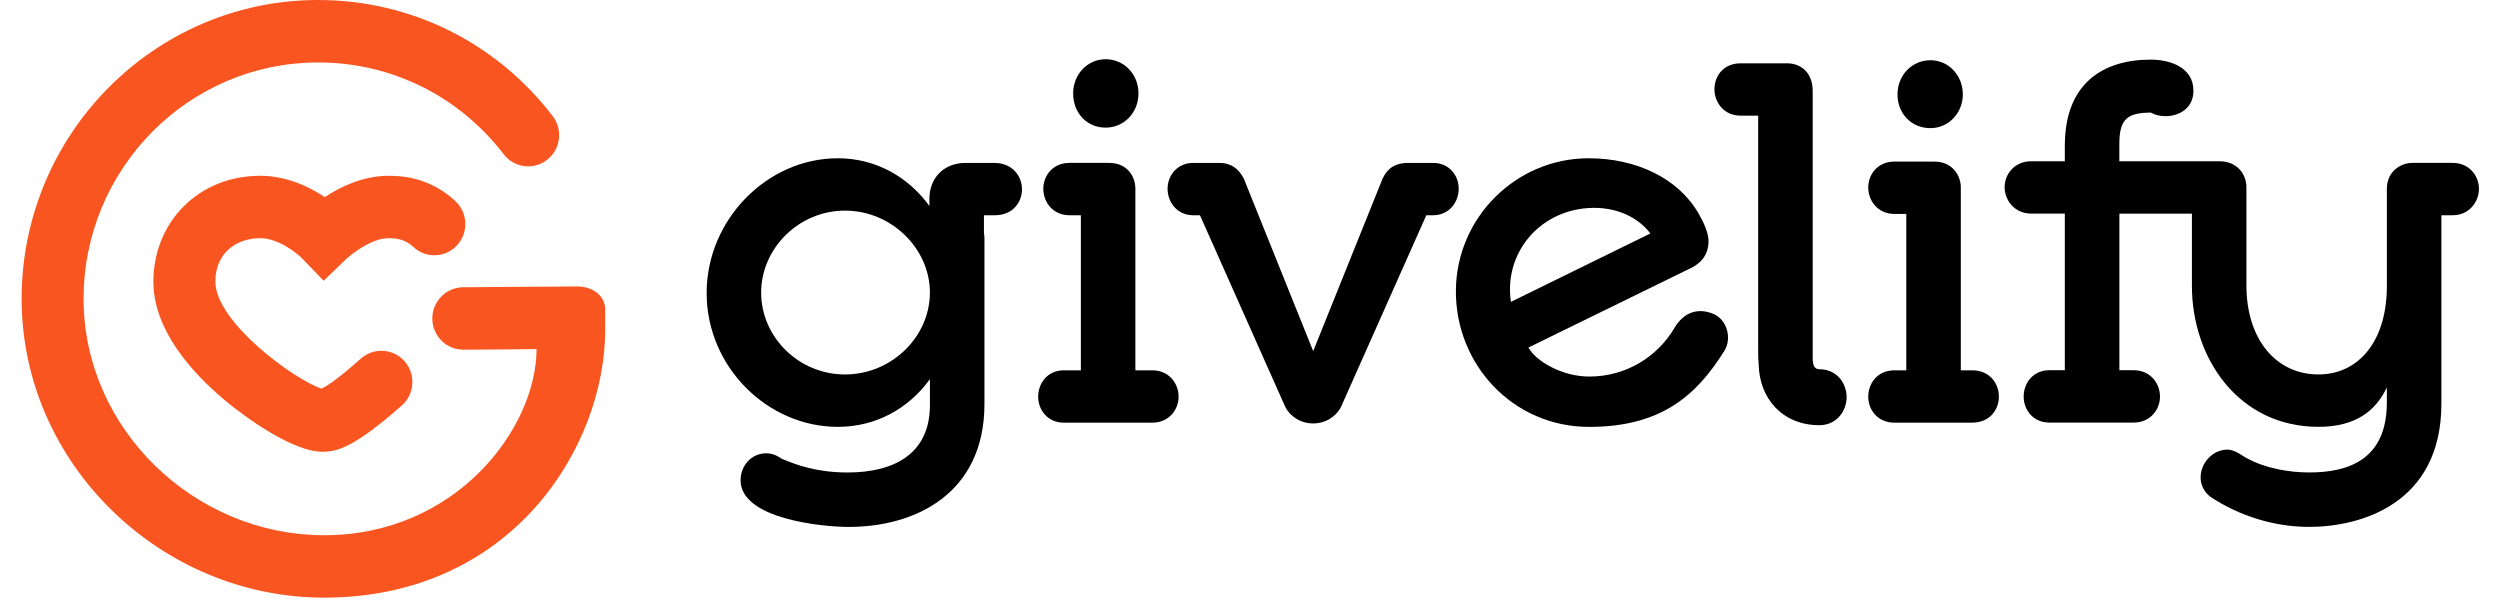<svg width="311" height="75" viewBox="0 0 311 75" fill="none" xmlns="http://www.w3.org/2000/svg">
<path d="M40.102 56.2C36.539 56.2 30.769 52.143 27.917 49.748C23.887 46.363 19.082 41.058 19.082 35.045C19.082 27.533 24.789 21.867 32.355 21.867C35.656 21.867 38.471 23.229 40.402 24.522C42.351 23.238 45.161 21.872 48.289 21.872C49.531 21.872 53.308 21.872 56.666 25.038C58.222 26.505 58.299 28.963 56.843 30.526C55.388 32.093 52.949 32.171 51.399 30.704C50.406 29.763 49.318 29.635 48.294 29.635C46.231 29.635 43.747 31.577 43.04 32.253L40.261 34.926L37.587 32.148C36.911 31.462 34.622 29.63 32.36 29.63C29.59 29.63 26.793 31.303 26.793 35.04C26.793 40.08 36.671 47.272 40.003 48.346C40.596 48.053 41.75 47.386 44.91 44.599C46.51 43.187 48.944 43.347 50.345 44.96C51.746 46.573 51.587 49.027 49.987 50.438C43.994 55.725 41.907 56.2 40.102 56.2Z" fill="#F85520"/>
<path d="M40.307 74.346C19.971 74.346 2.691 57.672 2.691 37.175C2.691 16.678 19.238 0 39.573 0C51.07 0 61.704 5.259 68.749 14.434C70.05 16.129 69.746 18.569 68.06 19.881C66.378 21.197 63.957 20.886 62.656 19.186C57.081 11.93 48.667 7.768 39.573 7.768C23.485 7.768 10.398 20.959 10.398 37.175C10.398 53.391 24.218 66.582 40.307 66.582C56.798 66.582 66.747 53.216 66.747 43.425C63.709 43.449 60.671 43.503 57.634 43.503C55.522 43.503 53.799 41.785 53.781 39.652C53.763 37.508 55.476 35.754 57.602 35.736C58.106 35.731 69.919 35.635 71.8 35.635C73.682 35.635 75.287 36.738 75.287 38.512C75.287 39.475 75.287 40.997 75.287 40.997C75.287 55.536 63.737 74.346 40.307 74.346Z" fill="#F85520"/>
<path d="M123.679 20.265H120.159C117.279 20.265 115.617 22.263 115.617 24.718V25.623C112.995 22.013 108.959 19.688 104.226 19.688C95.457 19.688 87.906 27.299 87.906 36.459C87.906 45.62 95.457 53.101 104.226 53.101C109.026 53.101 113.057 50.781 115.683 47.166V50.391C115.683 56.519 111.142 58.777 105.444 58.777C101.475 58.777 98.915 57.747 97.635 57.227C97.444 57.164 97.315 57.097 97.186 57.034C96.546 56.582 95.906 56.389 95.328 56.389C93.47 56.389 92.128 57.939 92.128 59.745C92.128 64.582 102.368 65.55 105.568 65.55C114.017 65.55 122.465 61.295 122.465 50.261V29.811C122.465 29.551 122.465 29.296 122.403 29.036V26.778H123.745C126.047 26.778 127.136 25.103 127.136 23.553C127.136 21.94 125.981 20.265 123.679 20.265ZM105.119 46.583C99.359 46.583 94.688 41.938 94.688 36.392C94.688 30.909 99.359 26.201 105.119 26.201C110.879 26.201 115.679 30.909 115.679 36.392C115.679 41.938 110.879 46.583 105.119 46.583Z" fill="black"/>
<path d="M146.619 49.355C146.619 50.967 145.401 52.58 143.357 52.58H132.348C130.299 52.58 129.148 50.967 129.148 49.355C129.148 47.679 130.299 46.067 132.348 46.067H134.459V26.777H133.05C130.939 26.777 129.788 25.102 129.788 23.489C129.788 21.877 130.939 20.264 133.05 20.264H137.979C140.157 20.264 141.241 21.877 141.241 23.489C141.241 23.499 141.241 23.513 141.241 23.523C141.241 23.532 141.241 23.542 141.241 23.552V46.067H143.352C145.406 46.067 146.619 47.679 146.619 49.355ZM137.53 15.878C139.832 15.878 141.628 14.006 141.628 11.623C141.628 9.24 139.837 7.367 137.53 7.367C135.29 7.367 133.499 9.24 133.499 11.623C133.499 14.068 135.228 15.878 137.53 15.878Z" fill="black"/>
<path d="M178.277 20.266H175.139C173.668 20.266 172.641 20.848 172.001 22.201L163.361 43.681L154.722 22.201C154.082 20.973 153.122 20.266 151.713 20.266C151.651 20.266 151.651 20.266 151.584 20.266H148.446C146.397 20.266 145.246 21.878 145.246 23.491C145.246 25.104 146.397 26.779 148.446 26.779H149.277L159.899 50.646C161.37 53.357 165.339 53.357 166.81 50.646L177.432 26.779H178.262C180.311 26.779 181.462 25.104 181.462 23.491C181.477 21.878 180.326 20.266 178.277 20.266Z" fill="black"/>
<path d="M213.114 39.035C211.194 38.26 209.465 38.842 208.314 40.778C206.136 44.455 202.234 46.843 197.692 46.843C194.301 46.843 191.034 44.908 190.141 43.232L210.043 33.494C211.385 32.911 212.54 31.881 212.54 30.009C212.54 29.041 212.03 27.814 211.323 26.591C208.763 22.138 203.514 19.688 197.625 19.688C188.603 19.688 181.21 27.043 181.114 36.074C181.014 45.336 188.216 53.106 197.692 53.106C206.652 53.106 211.069 49.173 214.523 43.623C215.478 42.068 214.842 39.747 213.114 39.035ZM197.625 25.878C200.696 25.686 203.576 26.783 205.305 29.041L187.958 37.552C187.065 31.554 191.416 26.263 197.625 25.878Z" fill="black"/>
<path d="M226.33 45.934C225.628 45.934 225.499 45.289 225.499 44.451V11.293C225.499 9.228 224.219 7.875 222.299 7.875H216.539C214.428 7.875 213.277 9.425 213.277 11.1C213.277 12.713 214.428 14.388 216.539 14.388H218.717V43.286C218.717 43.932 218.717 44.639 218.779 45.284C218.841 49.54 221.721 52.895 226.33 52.895C228.508 52.895 229.721 51.09 229.721 49.41C229.721 47.677 228.508 45.934 226.33 45.934Z" fill="black"/>
<path d="M248.663 49.354C248.663 50.967 247.512 52.58 245.334 52.58H235.672C233.561 52.58 232.41 50.967 232.41 49.354C232.41 47.679 233.561 46.066 235.672 46.066H237.143V26.613H235.672C233.561 26.613 232.41 24.938 232.41 23.325C232.41 21.713 233.561 20.1 235.672 20.1H240.663C242.01 20.1 242.965 20.759 243.481 21.655C243.5 21.689 243.519 21.722 243.533 21.756C243.557 21.799 243.581 21.838 243.6 21.881C243.725 22.131 243.815 22.411 243.868 22.714C243.873 22.728 243.873 22.748 243.877 22.762C243.892 22.839 243.901 22.921 243.911 23.003C243.921 23.109 243.925 23.219 243.925 23.325V46.066H245.334C247.507 46.066 248.663 47.679 248.663 49.354ZM240.147 15.941C242.387 15.941 244.178 14.068 244.178 11.748C244.178 9.36 242.387 7.492 240.147 7.492C237.845 7.492 236.049 9.365 236.049 11.748C236.049 14.131 237.779 15.941 240.147 15.941Z" fill="black"/>
<path d="M305.117 20.262H300.187C300.179 20.262 300.168 20.262 300.159 20.262C300.148 20.262 300.134 20.262 300.126 20.262C298.525 20.262 296.925 21.422 296.925 23.487V35.613C296.925 42.449 293.404 46.58 288.416 46.58C283.166 46.58 279.454 42.257 279.454 35.483V23.487C279.454 23.458 279.45 23.429 279.45 23.4C279.45 23.362 279.454 23.328 279.454 23.29C279.454 21.677 278.303 20.064 276.125 20.064H263.646V17.869C263.646 14.581 264.864 14.061 267.548 13.999C268.126 14.321 268.699 14.451 269.406 14.451C271.068 14.451 272.863 13.483 272.863 11.288C272.863 8.386 269.984 7.418 267.553 7.418C261.602 7.418 256.864 10.383 256.864 18.124V20.059H252.704C250.593 20.059 249.375 21.672 249.375 23.285C249.375 24.898 250.593 26.573 252.704 26.573H256.864V46.055H254.944C252.895 46.055 251.744 47.667 251.744 49.343C251.744 50.955 252.895 52.568 254.944 52.568H265.441C267.49 52.568 268.704 50.955 268.704 49.343C268.704 47.667 267.486 46.055 265.441 46.055H263.651V26.582H272.673V35.551C272.673 44.582 278.494 53.098 288.416 53.098C292.998 53.098 295.527 51.148 296.925 48.197V50.065C296.925 57.291 291.995 58.773 287.262 58.773C284.764 58.773 281.76 58.258 279.454 56.968C279.196 56.838 279.005 56.708 279.005 56.708C278.366 56.256 277.664 55.933 277.086 55.933C275.294 55.933 273.757 57.546 273.757 59.418C273.757 60.256 274.139 61.161 274.975 61.806C278.685 64.257 283.036 65.546 287.262 65.546C293.534 65.546 303.711 62.774 303.711 50.195V26.775H305.12C307.171 26.775 308.382 25.1 308.382 23.487C308.382 21.874 307.165 20.262 305.117 20.262Z" fill="black"/>
</svg>
